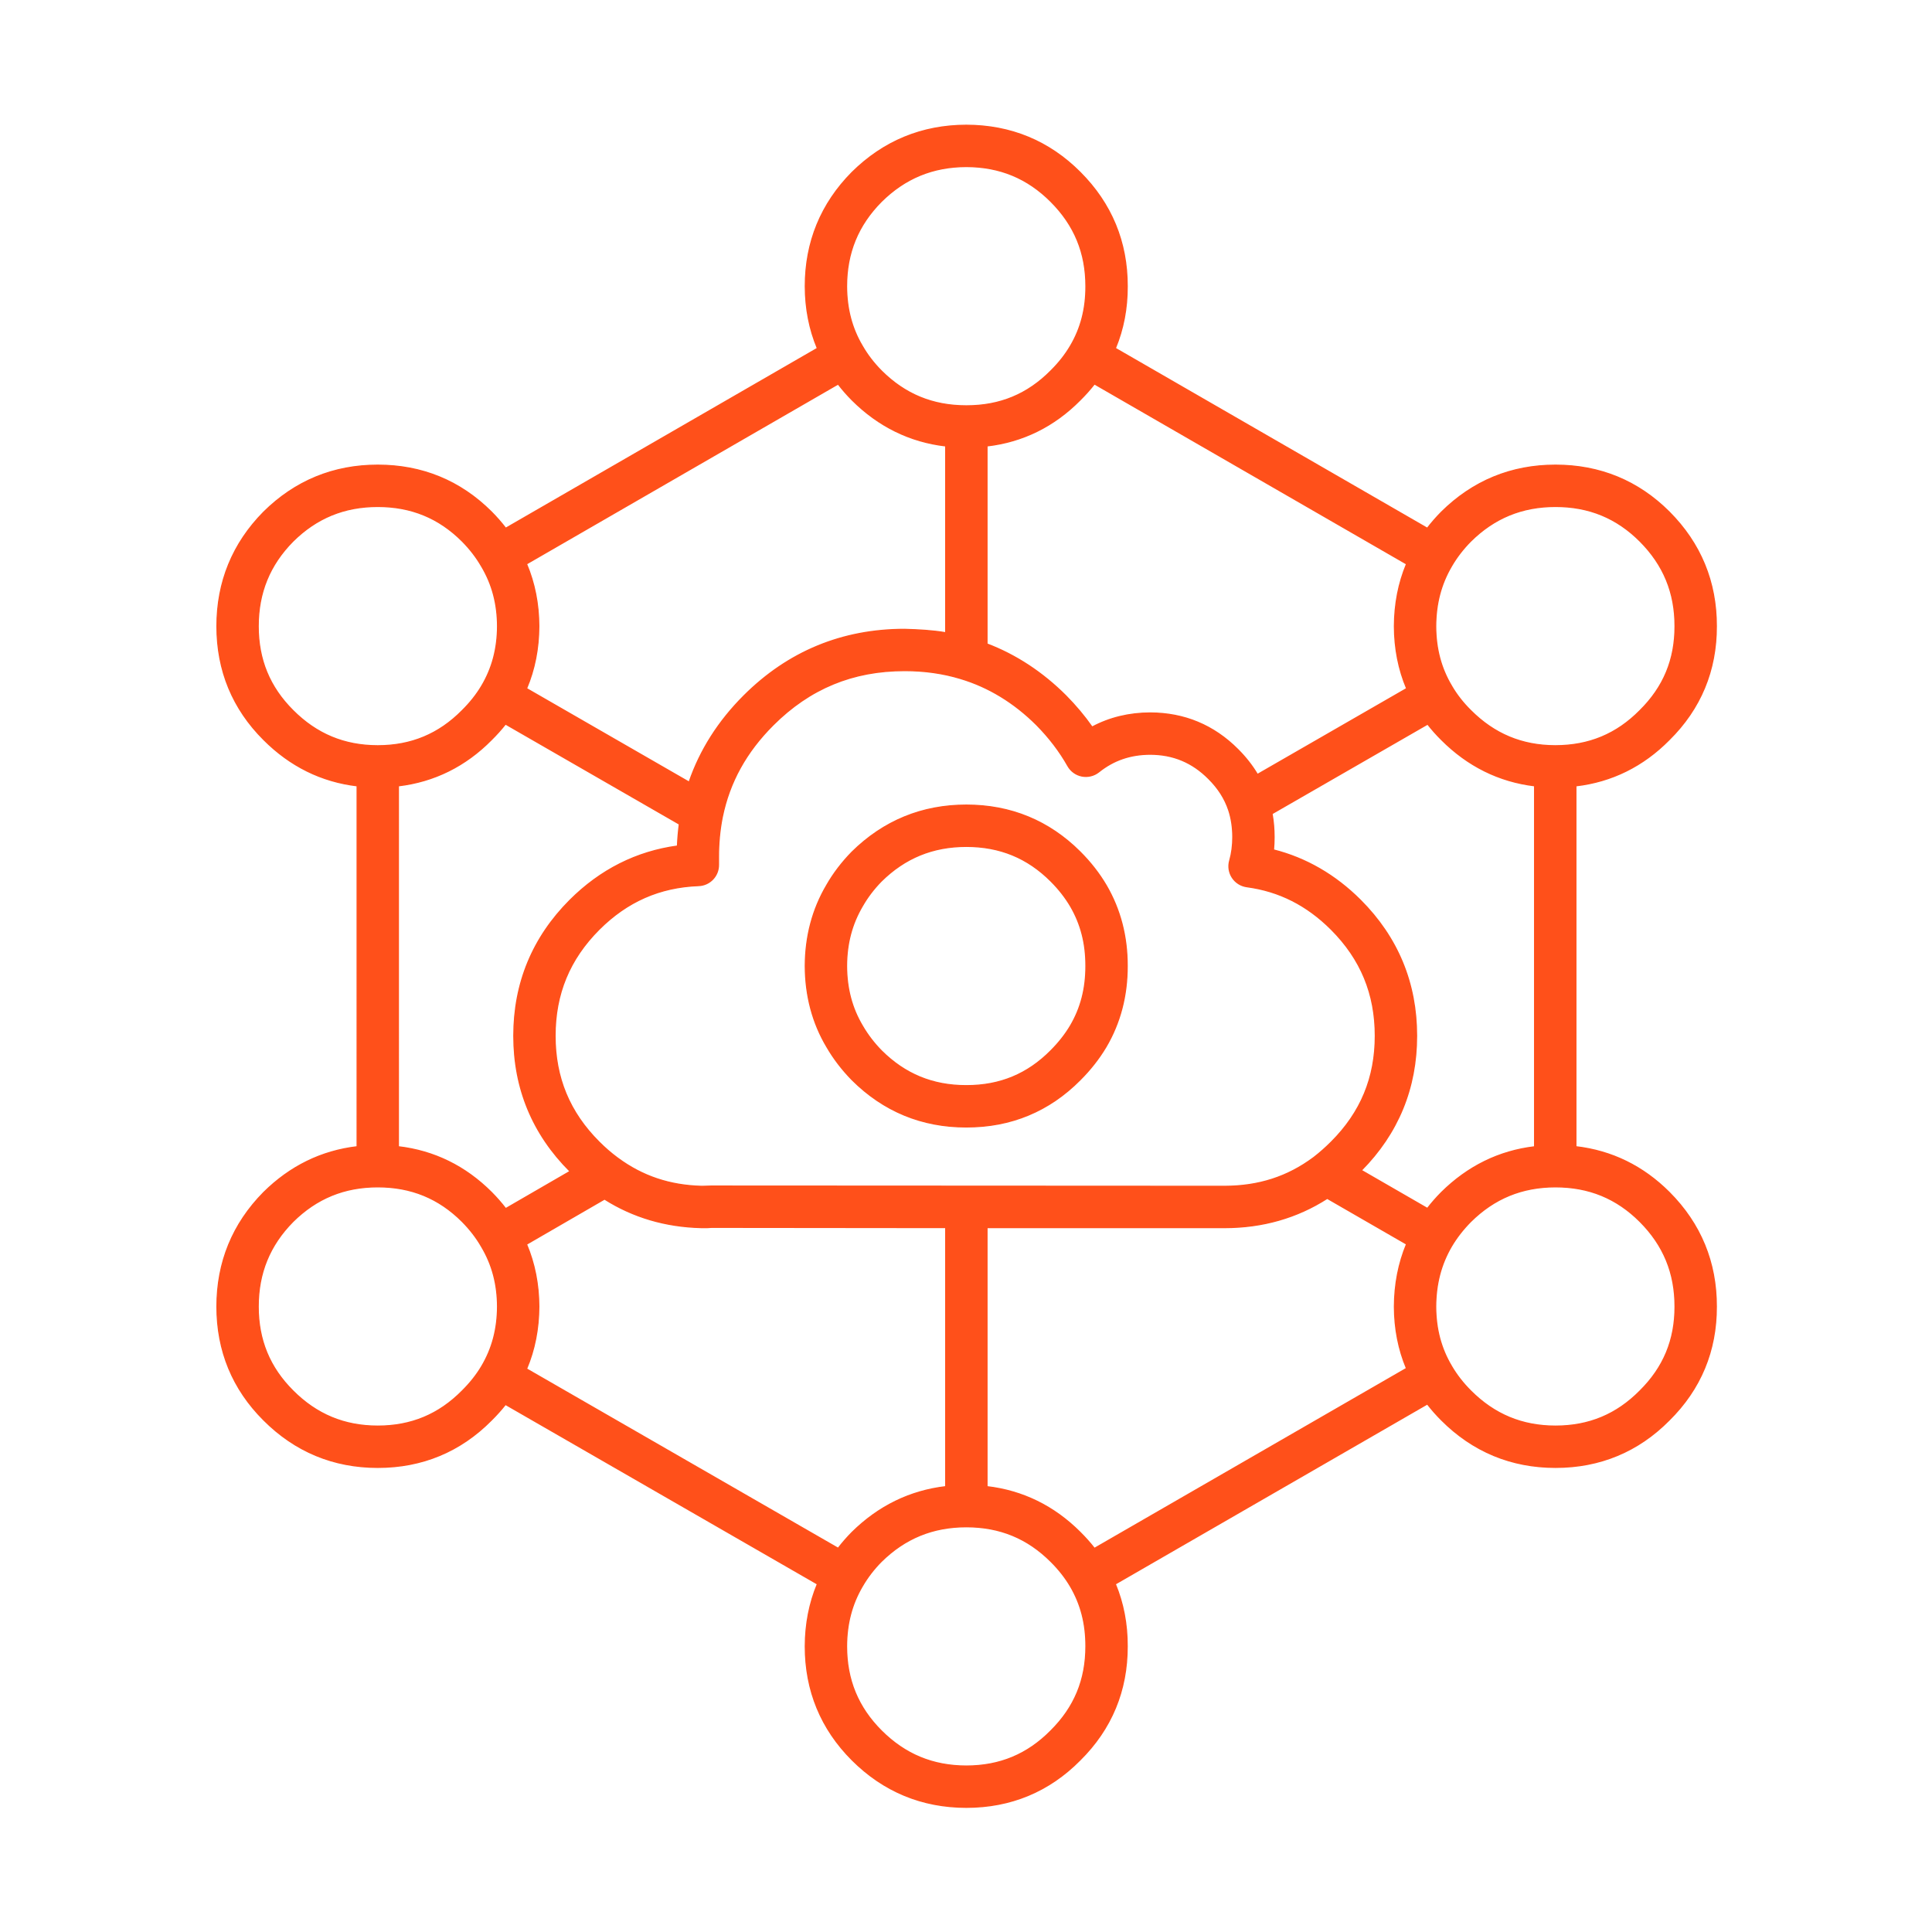 <?xml version="1.0" ?><!DOCTYPE svg  PUBLIC '-//W3C//DTD SVG 1.1//EN'  'http://www.w3.org/Graphics/SVG/1.1/DTD/svg11.dtd'><svg width="100" height="100" viewBox="0 0 512 512" enable-background="new 0 0 512 512" id="Слой_1" version="1.1" xml:space="preserve" xmlns="http://www.w3.org/2000/svg" xmlns:xlink="http://www.w3.org/1999/xlink"><g><g><g><g><path style="stroke:#ff501a;stroke-width:.3;fill:#ff501a;"  d="M256.099,478.959c-11.768-0.006-21.954-4.228-30.282-12.548c-8.231-8.233-12.411-18.375-12.411-30.134       c0.019-5.898,1.096-11.423,3.21-16.499L133.96,372.19c-1.136,1.438-2.387,2.832-3.733,4.162       c-8.196,8.289-18.345,12.521-30.116,12.523c-11.745-0.004-21.912-4.228-30.218-12.551c-8.228-8.203-12.406-18.32-12.408-30.062       c0.002-11.751,4.172-21.928,12.387-30.248c7.023-6.953,15.324-11.003,24.765-12.12V208.25       c-9.45-1.124-17.758-5.229-24.742-12.229c-8.228-8.203-12.406-18.32-12.408-30.06c0.002-11.751,4.172-21.928,12.387-30.251       c8.35-8.263,18.505-12.434,30.236-12.436c11.762,0.002,21.9,4.18,30.141,12.408c1.369,1.384,2.63,2.821,3.771,4.307       l82.589-47.677c-2.106-5.045-3.185-10.544-3.202-16.422c0-11.746,4.172-21.901,12.393-30.203       c8.362-8.276,18.536-12.467,30.285-12.496c11.788,0.029,21.929,4.229,30.159,12.48c8.301,8.304,12.499,18.468,12.479,30.208       c0.019,5.862-1.037,11.372-3.141,16.43l82.663,47.684c1.139-1.482,2.391-2.912,3.744-4.283       c8.35-8.263,18.505-12.434,30.231-12.436c11.765,0.002,21.907,4.18,30.144,12.408c8.304,8.336,12.502,18.52,12.483,30.272       c0.019,11.751-4.188,21.872-12.505,30.091c-6.914,6.995-15.215,11.099-24.714,12.211v95.632       c9.51,1.112,17.798,5.168,24.734,12.099c8.31,8.337,12.505,18.521,12.483,30.283c0.021,11.735-4.187,21.861-12.505,30.08       c-8.194,8.289-18.343,12.521-30.116,12.522c-11.746-0.003-21.909-4.227-30.22-12.55c-1.354-1.356-2.604-2.772-3.749-4.248       l-82.688,47.701c2.111,5.09,3.169,10.621,3.149,16.516c0.021,11.745-4.183,21.894-12.498,30.134       C278.021,474.727,267.874,478.953,256.099,478.959z M228.516,420.386c-2.782,4.736-4.144,9.938-4.164,15.908       c0,8.856,3.015,16.187,9.207,22.38c6.286,6.281,13.658,9.336,22.54,9.342c8.861-0.006,16.183-3.052,22.377-9.32       c6.286-6.229,9.313-13.546,9.298-22.409c0.019-5.977-1.323-11.171-4.104-15.904l0,0c-1.353-2.296-3.084-4.5-5.154-6.553       c-6.214-6.207-13.541-9.218-22.42-9.221c-8.895,0.003-16.272,3.021-22.563,9.229c-1.965,1.987-3.656,4.191-4.984,6.494       C228.537,420.354,228.526,420.369,228.516,420.386z M261.569,393.979c9.458,1.114,17.737,5.167,24.667,12.093       c1.374,1.36,2.646,2.787,3.801,4.263l82.692-47.698c-2.105-5.028-3.181-10.509-3.198-16.354       c0.019-5.93,1.101-11.479,3.22-16.585l-21.017-12.122c-8.022,5.144-17.125,7.74-27.147,7.756h-63.018V393.979z        M139.545,362.774l82.567,47.538c1.12-1.459,2.352-2.869,3.683-4.216c7.045-6.952,15.367-11.003,24.828-12.117v-68.654       l-62.034-0.062l-1.036,0.062c-0.095,0.005-0.188,0.005-0.283,0.005h-1.437c-9.49-0.229-18.063-2.771-25.627-7.556       l-20.669,11.965c2.145,5.087,3.239,10.618,3.261,16.501C142.776,352.163,141.686,357.698,139.545,362.774z M384.628,361.989       c0.012,0.021,0.021,0.04,0.032,0.06c1.342,2.303,3.052,4.505,5.091,6.543c6.272,6.281,13.622,9.339,22.475,9.341       c8.86-0.002,16.182-3.051,22.377-9.316c6.288-6.215,9.313-13.509,9.298-22.343c0.016-8.896-3.021-16.267-9.285-22.551       c-6.187-6.184-13.518-9.196-22.396-9.196c-0.017-0.003-0.037-0.003-0.057,0c-8.838,0.016-16.177,3.032-22.431,9.225       c-1.999,2.023-3.727,4.241-5.086,6.546c-2.784,4.773-4.147,10.004-4.169,15.985       C380.499,352.166,381.856,357.318,384.628,361.989z M100.106,314.525c-8.864,0-16.223,3.021-22.488,9.224       c-6.166,6.244-9.186,13.624-9.188,22.517c0.003,8.847,3.012,16.15,9.2,22.321c6.275,6.286,13.625,9.344,22.479,9.346       c8.859-0.002,16.183-3.051,22.377-9.316c2.079-2.055,3.79-4.214,5.137-6.466c0-0.006,0.005-0.011,0.008-0.017       c2.819-4.725,4.198-9.92,4.221-15.894c-0.021-5.91-1.4-11.108-4.224-15.85c-0.002-0.008-0.005-0.013-0.01-0.02       c0-0.003,0-0.003,0-0.003c-0.003-0.005-0.006-0.008-0.009-0.01c-0.002-0.006,0-0.003-0.008-0.014       c-0.005-0.008-0.012-0.02-0.017-0.027c0-0.002,0-0.002,0-0.002c-1.331-2.314-3.047-4.537-5.094-6.605       C116.313,317.538,108.985,314.525,100.106,314.525z M105.58,303.896c9.455,1.111,17.735,5.167,24.667,12.093       c1.369,1.379,2.625,2.816,3.77,4.302l17.051-9.871c-0.011-0.012-0.021-0.021-0.032-0.032       c-9.869-9.856-14.875-21.929-14.872-35.879c-0.003-13.969,5-26.064,14.872-35.944c8.079-8.065,17.646-12.879,28.494-14.354       c0.08-1.956,0.246-3.896,0.497-5.81l-46.063-26.517c-1.138,1.438-2.386,2.83-3.735,4.163       c-6.897,6.979-15.181,11.078-24.646,12.205L105.58,303.896L105.58,303.896z M360.773,310.154l17.499,10.094       c1.134-1.461,2.373-2.875,3.715-4.23c7.005-6.935,15.281-10.987,24.694-12.112v-95.661       c-9.425-1.139-17.703-5.236-24.677-12.222c-1.321-1.31-2.547-2.688-3.669-4.12l-41.224,23.731       c0.36,2.01,0.537,4.088,0.534,6.218c0.003,1.142-0.051,2.27-0.152,3.38c8.622,2.187,16.354,6.653,23.04,13.327       c9.878,9.886,14.884,21.981,14.878,35.953C375.419,288.346,370.493,300.338,360.773,310.154z M163.798,306.979       c6.503,4.783,13.753,7.204,22.173,7.409l2.104-0.057c0.12-0.011,0.326,0,0.363-0.014l136.144,0.067       c8.979-0.015,16.677-2.496,23.51-7.591c0.049-0.038,0.098-0.075,0.147-0.11c1.523-1.178,3.073-2.549,4.554-4.029       c7.862-7.85,11.68-17.052,11.674-28.146c0.006-11.12-3.813-20.349-11.671-28.215c-6.46-6.445-13.778-10.144-22.377-11.303       c-1.573-0.212-2.978-1.096-3.849-2.422c-0.871-1.329-1.122-2.968-0.689-4.493c0.552-1.933,0.823-4.026,0.82-6.226       c0.003-2.564-0.36-4.97-1.085-7.166c-1.034-3.078-2.771-5.799-5.311-8.326c-4.332-4.354-9.401-6.466-15.507-6.477       c-5.231,0.016-9.689,1.544-13.603,4.682c-1.257,1.002-2.892,1.399-4.464,1.102c-1.576-0.306-2.939-1.288-3.729-2.687       c-2.161-3.837-4.951-7.497-8.293-10.88c-5.942-5.921-12.741-10.064-20.183-12.283c-0.011,0-0.021-0.005-0.032-0.01       c-4.563-1.385-9.506-2.085-14.686-2.085c-0.029,0-0.057,0-0.083,0c-13.736,0-25.127,4.714-34.842,14.407       c-7.159,7.155-11.566,15.134-13.462,24.384c-0.014,0.075-0.026,0.145-0.043,0.219c-0.642,3.267-0.968,6.741-0.968,10.307       c-0.011,0.756-0.011,1.439,0,2.118c0.038,2.972-2.298,5.431-5.267,5.539c-10.313,0.388-18.94,4.185-26.376,11.604       c-7.853,7.861-11.668,17.09-11.665,28.207c-0.003,11.097,3.813,20.299,11.668,28.144c1.548,1.55,3.173,2.958,4.829,4.186       C163.67,306.884,163.736,306.932,163.798,306.979z M139.545,182.47l43.078,24.8c2.897-8.453,7.762-16.122,14.528-22.882       c11.708-11.687,26.03-17.607,42.57-17.607c3.74,0.103,7.379,0.297,10.9,0.897v-49.5c-9.472-1.105-17.791-5.184-24.799-12.162       c-1.347-1.356-2.584-2.772-3.712-4.24l-82.572,47.667c2.145,5.084,3.236,10.609,3.258,16.496       C142.776,171.862,141.686,177.393,139.545,182.47z M304.795,188.94c9.055,0.018,16.874,3.273,23.257,9.685       c2.047,2.041,3.783,4.253,5.189,6.609l39.537-22.763c-2.139-5.065-3.229-10.591-3.247-16.493       c0.019-5.91,1.098-11.436,3.215-16.522l-82.709-47.704c-1.16,1.479-2.438,2.913-3.821,4.279       c-6.9,6.962-15.181,11.041-24.646,12.146v52.479c7.659,2.915,14.678,7.521,20.898,13.727c2.604,2.634,4.929,5.405,6.954,8.29       C294.057,190.207,299.204,188.957,304.795,188.94z M100.106,134.22c-8.864,0.003-16.223,3.02-22.488,9.224       c-6.166,6.247-9.186,13.627-9.188,22.52c0.003,8.845,3.012,16.148,9.2,22.317c6.275,6.29,13.625,9.345,22.477,9.348       c8.862-0.003,16.186-3.051,22.38-9.316c2.085-2.063,3.801-4.225,5.142-6.478c0-0.002,0-0.002,0-0.002       c0-0.003,0-0.003,0.003-0.003c2.819-4.725,4.198-9.921,4.221-15.891c-0.021-5.913-1.4-11.111-4.218-15.848       c-0.016-0.026-0.031-0.051-0.048-0.074c-1.334-2.319-3.05-4.545-5.094-6.61C116.313,137.234,108.982,134.223,100.106,134.22z        M384.729,181.882c1.316,2.255,2.998,4.403,5.003,6.386c6.274,6.289,13.604,9.344,22.428,9.359       c8.929-0.003,16.249-3.055,22.438-9.316c6.291-6.215,9.315-13.507,9.301-22.343c0-0.006,0-0.011,0-0.019       c0.016-8.877-3.021-16.248-9.285-22.532c-6.187-6.184-13.518-9.194-22.396-9.197c-8.861,0.003-16.217,3.02-22.485,9.224       c-1.999,2.022-3.715,4.246-5.058,6.565c-0.008,0.013-0.016,0.029-0.025,0.045c-2.785,4.751-4.15,9.958-4.172,15.925       c0.021,5.947,1.399,11.143,4.215,15.839C384.705,181.839,384.719,181.86,384.729,181.882z M256.096,107.544       c0.04,0.003,0.057,0,0.081,0c8.835,0,16.131-3.03,22.305-9.256c2.103-2.078,3.832-4.274,5.179-6.567       c0.006-0.011,0.011-0.019,0.018-0.026c2.772-4.687,4.114-9.858,4.097-15.805c0.016-8.873-3.019-16.221-9.276-22.483       c-6.203-6.215-13.533-9.247-22.414-9.27c-8.867,0.021-16.252,3.06-22.543,9.291c-6.168,6.23-9.188,13.583-9.188,22.449       c0.021,5.943,1.38,11.125,4.159,15.812c0.002,0,0.002,0.003,0.005,0.006l0,0c0.014,0.024,0.025,0.049,0.04,0.069       c1.322,2.303,3.012,4.499,5.021,6.524c6.243,6.221,13.593,9.256,22.438,9.256C256.043,107.544,256.069,107.547,256.096,107.544       L256.096,107.544z M256.177,298.654c-0.061,0-0.121,0-0.181,0c-11.708,0-21.863-4.194-30.173-12.47       c-2.67-2.723-4.903-5.646-6.688-8.729c-3.765-6.292-5.703-13.535-5.73-21.463c0.027-7.869,1.94-15.06,5.688-21.404       c1.75-3.073,4.014-6.047,6.681-8.775c8.395-8.282,18.574-12.451,30.322-12.453l0,0c11.765,0.002,21.903,4.18,30.141,12.411       c2.759,2.754,5.092,5.747,6.94,8.897c3.704,6.357,5.566,13.526,5.543,21.32c0.023,7.854-1.868,15.075-5.614,21.438       c-1.854,3.113-4.159,6.052-6.874,8.756C278.035,294.451,267.914,298.654,256.177,298.654z M256.096,224.303       c-8.892,0.003-16.271,3.022-22.563,9.232c-1.948,1.992-3.646,4.216-4.974,6.546c-2.822,4.781-4.187,9.966-4.207,15.911       c0.021,5.981,1.399,11.199,4.218,15.916c1.368,2.355,3.044,4.548,5.027,6.566c6.224,6.199,13.572,9.234,22.419,9.234       c0.046,0,0.091,0,0.14,0c8.856,0,16.152-3.027,22.326-9.255c2.084-2.079,3.829-4.294,5.2-6.605       c2.769-4.691,4.109-9.886,4.092-15.86c0.019-5.937-1.308-11.094-4.046-15.799c-1.369-2.33-3.13-4.585-5.23-6.683       C272.302,227.317,264.975,224.306,256.096,224.303z" fill="#333333"/></g></g></g></g></svg>